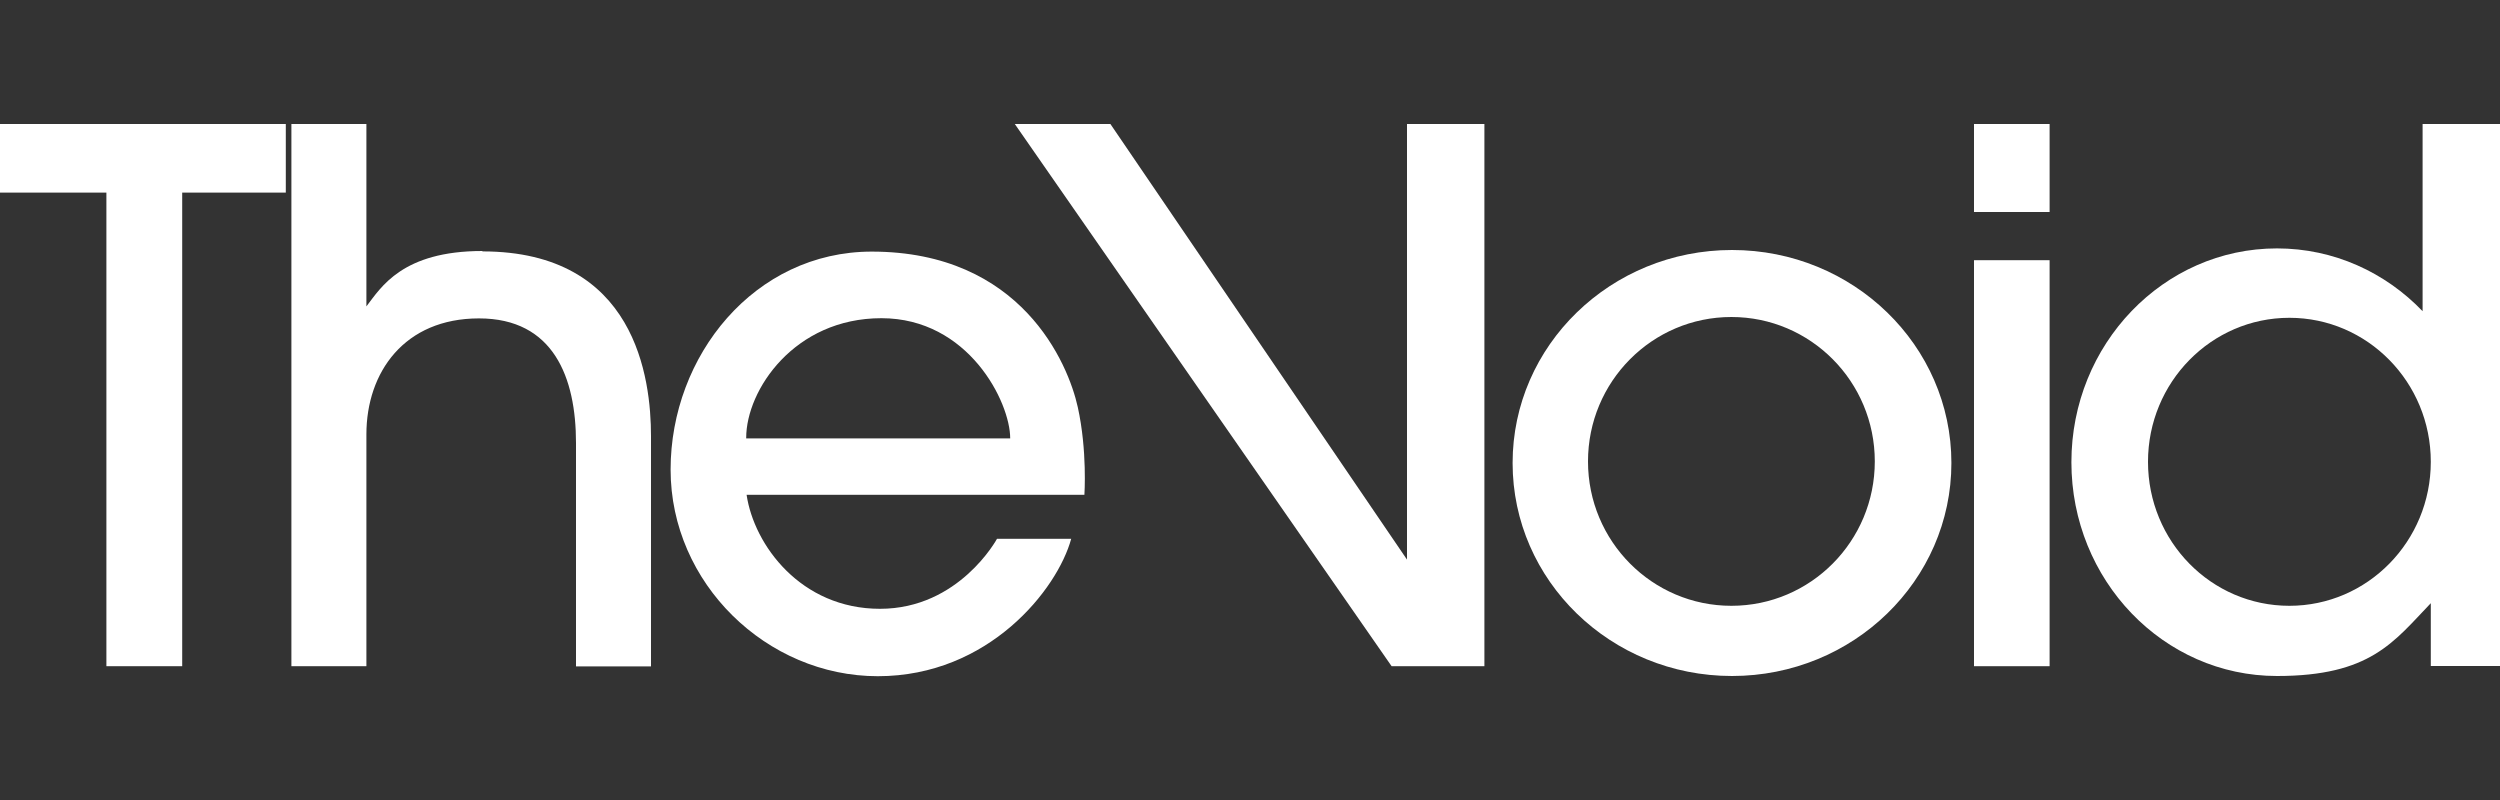 <?xml version="1.0" encoding="UTF-8"?>
<svg id="Layer_2" xmlns="http://www.w3.org/2000/svg" version="1.1" viewBox="0 0 125 40">
  <rect x="0" y="0" width="125" height="40" fill="#333333" stroke="none"/>
  <!-- Generator: Adobe Illustrator 29.0.1, SVG Export Plug-In . SVG Version: 2.1.0 Build 192)  -->
  <defs>
    <style>
      .st0 {
        fill: #fff;
      }

      .st1 {
        fill: none;
      }
    </style>
  </defs>
  <g>
    <polygon class="st0" points="0 9.63 5.32 9.63 5.32 33.31 9.11 33.31 9.11 9.63 14.29 9.63 14.29 6.2 0 6.2 0 9.63"/>
    <path class="st0" d="M24.12,12.55c-4.01,0-5.07,1.82-5.8,2.77V6.2h-3.75v27.11h3.75v-11.59c0-3.11,1.9-5.8,5.63-5.8s4.85,2.96,4.85,6.23v11.17h3.75v-11.51c0-2.89-.76-9.24-8.43-9.24Z"/>
    <path class="st0" d="M43.59,12.58c-5.87,0-10.06,5.21-10.06,10.9s4.81,10.33,10.36,10.33,8.98-4.34,9.67-6.87h-3.71s-1.89,3.5-5.85,3.5-6.3-3.19-6.67-5.7h16.89s.15-2.2-.33-4.38c-.48-2.18-2.82-7.78-10.31-7.78ZM37.31,21.91v-.02c0-2.39,2.41-5.98,6.76-5.98s6.44,4.19,6.44,6.01h-13.2Z"/>
    <polygon class="st0" points="70.35 27.98 55.52 6.2 50.74 6.2 69.58 33.31 74.22 33.31 74.22 6.2 70.35 6.2 70.35 27.98"/>
    <path class="st0" d="M86.6,12.5c-6.06,0-10.97,4.77-10.97,10.65s4.91,10.65,10.97,10.65,10.97-4.77,10.97-10.65-4.91-10.65-10.97-10.65ZM86.57,30.29c-3.96,0-7.17-3.23-7.17-7.22s3.21-7.22,7.17-7.22,7.17,3.23,7.17,7.22-3.21,7.22-7.17,7.22Z"/>
    <rect class="st0" x="98.7" y="13.01" width="3.78" height="20.3"/>
    <rect class="st0" x="98.7" y="6.2" width="3.78" height="4.4"/>
    <path class="st0" d="M121.13,6.2v9.36c-1.86-1.94-4.44-3.14-7.28-3.14-5.68,0-10.28,4.79-10.28,10.69s4.6,10.69,10.28,10.69c4.67,0,5.83-1.7,7.69-3.64v3.14h3.46V6.2h-3.87ZM114.47,30.29c-3.91,0-7.07-3.22-7.07-7.2s3.17-7.2,7.07-7.2,7.07,3.22,7.07,7.2-3.17,7.2-7.07,7.2Z"/>
  </g>
  <rect class="st1" width="125" height="40"/>
</svg>